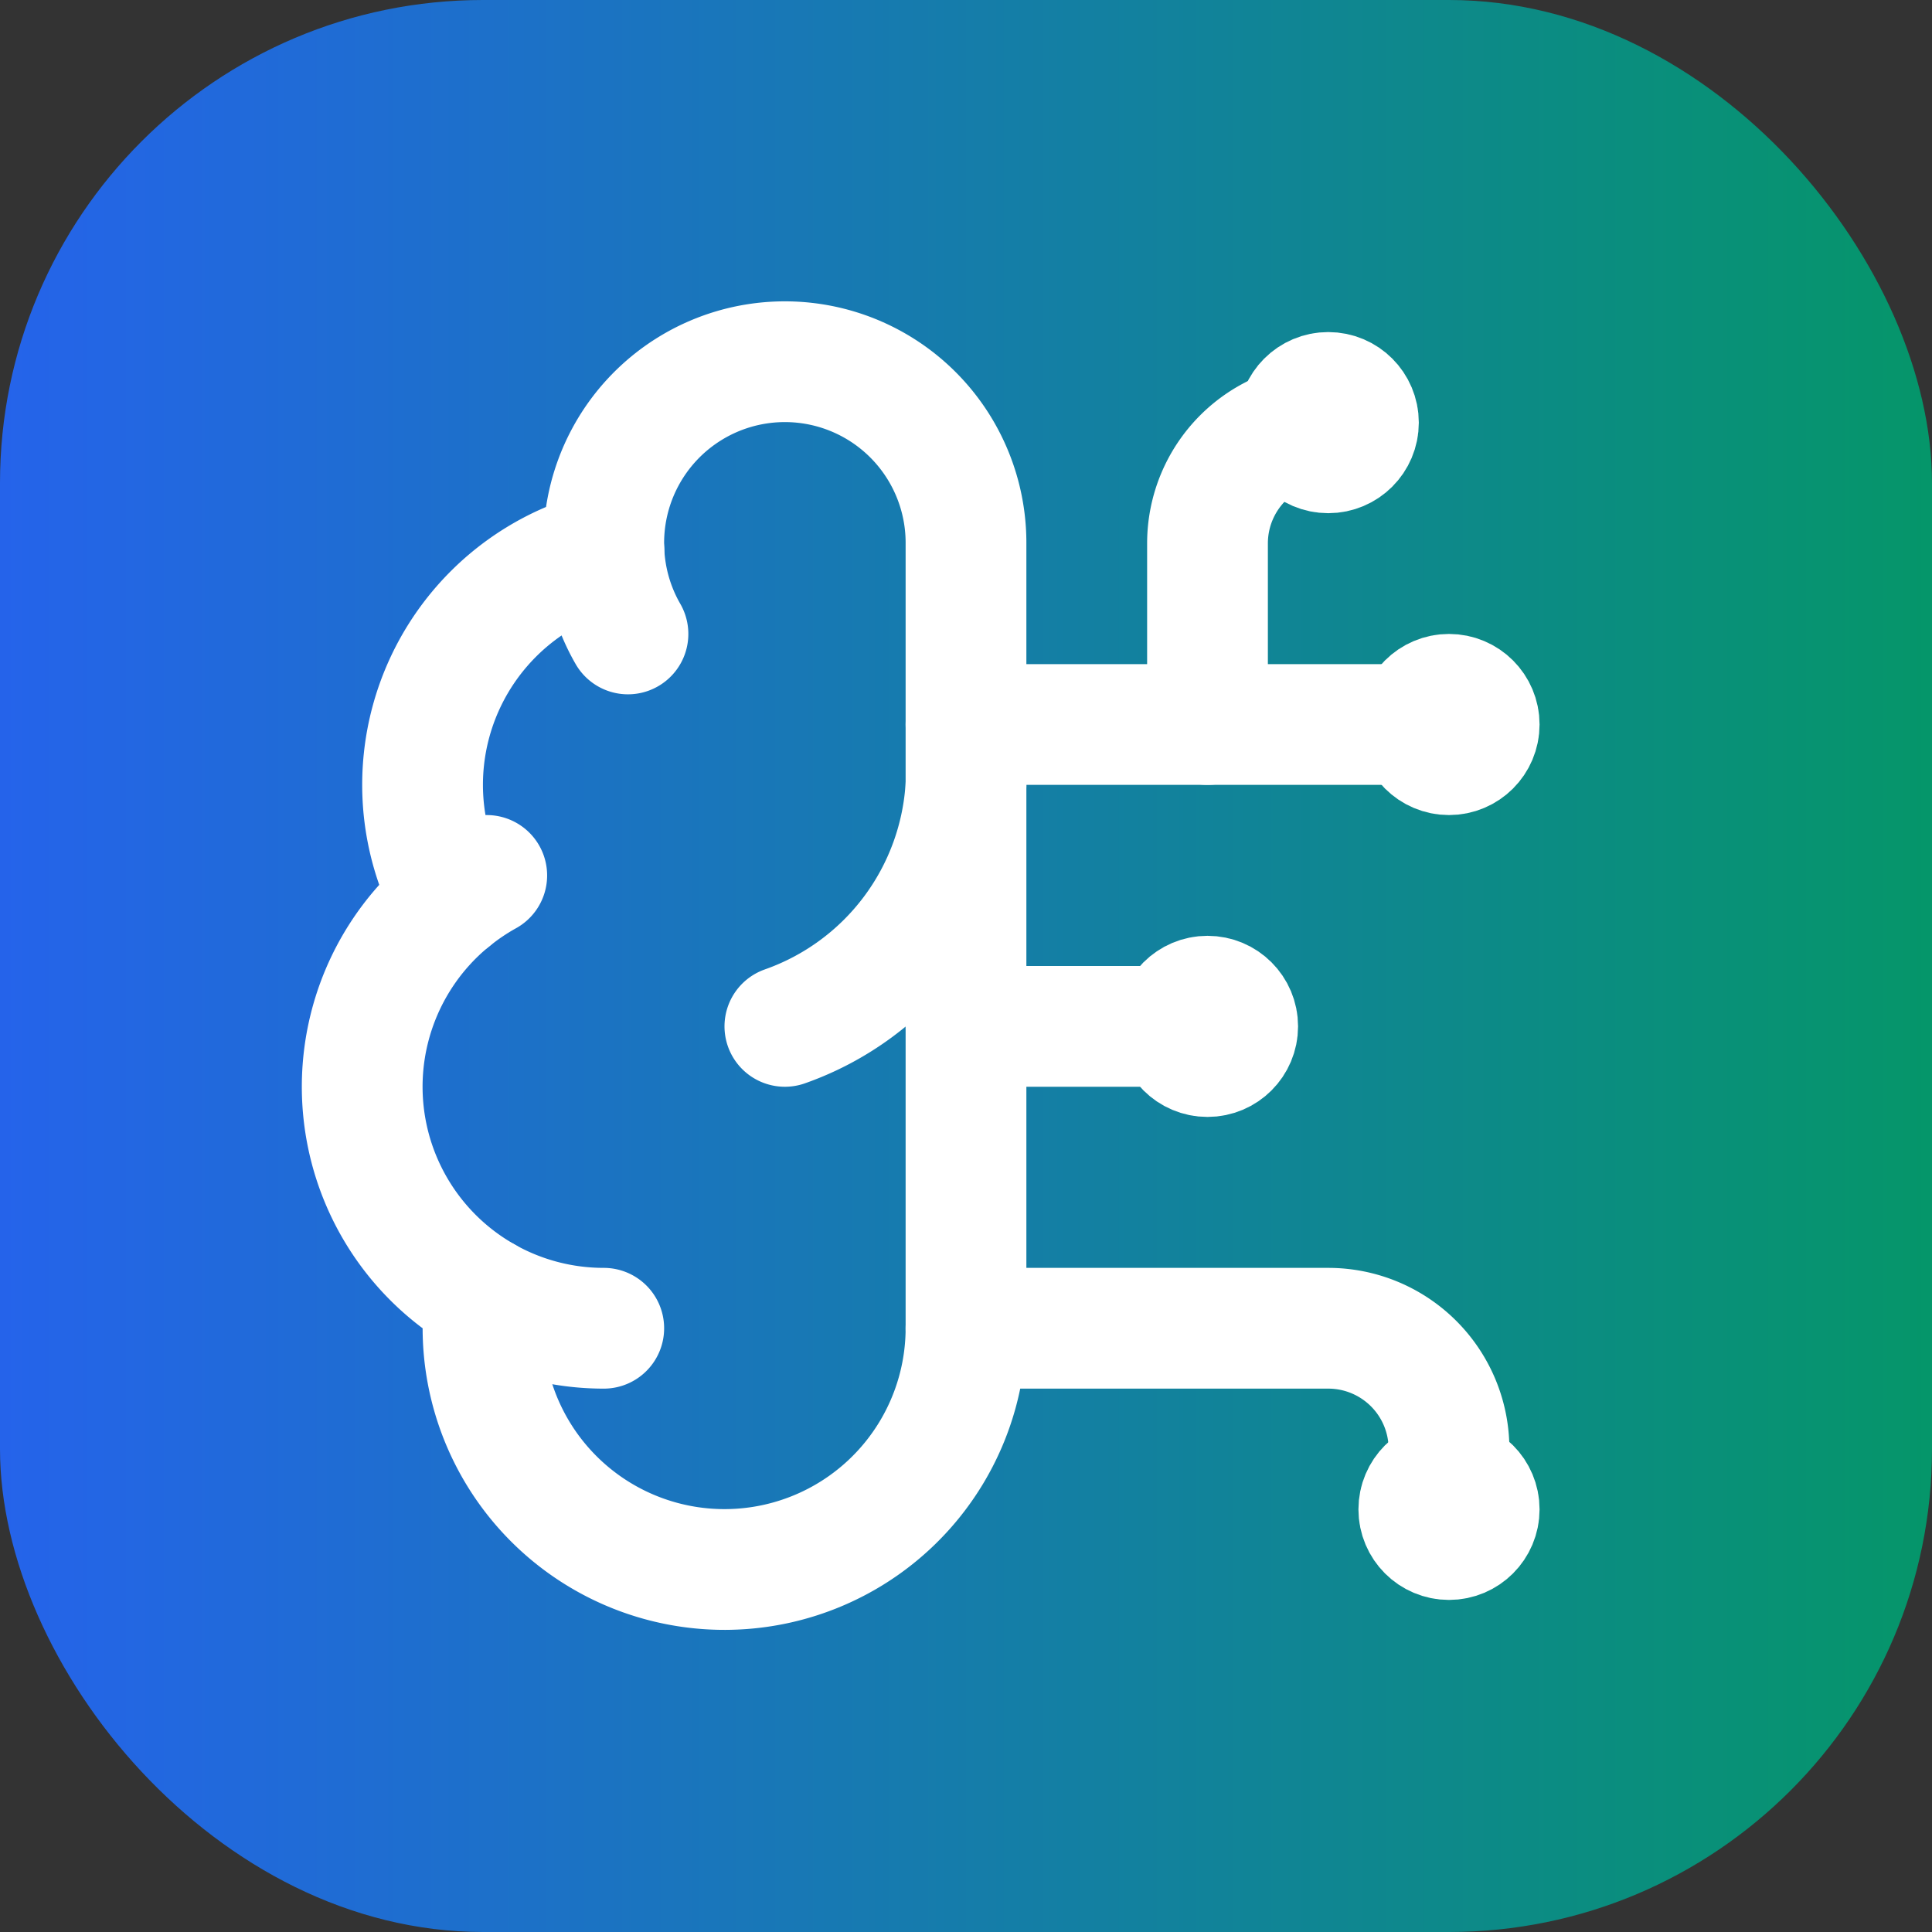 <svg width="32" height="32" viewBox="0 0 32 32" fill="none" xmlns="http://www.w3.org/2000/svg">
  <rect x="0" y="0" width="32" height="32" fill="#333333" stroke="none"/>
  <defs>
    <linearGradient id="gradient" x1="0%" y1="0%" x2="100%" y2="0%">
      <stop offset="0%" stop-color="rgb(37,99,235)"/>
      <stop offset="100%" stop-color="rgb(5,150,105)"/>
    </linearGradient>
  </defs>
  <rect width="32" height="32" rx="8" fill="url(#gradient)"/>
  
  <!-- Lucide Brain Circuit Icon -->
  <g transform="translate(4, 4)" fill="none" stroke="white" stroke-width="2" stroke-linecap="round" stroke-linejoin="round">
    <path d="M12 5a3 3 0 1 0-5.997.125 4 4 0 0 0-2.526 5.77 4 4 0 0 0 .556 6.588A4 4 0 1 0 12 18Z"/>
    <path d="M9 13a4.5 4.5 0 0 0 3-4"/>
    <path d="M6.003 5.125A3 3 0 0 0 6.401 6.5"/>
    <path d="M3.477 10.896a4 4 0 0 1 .585-.396"/>
    <path d="M6 18a4 4 0 0 1-1.967-.516"/>
    <path d="M12 13h4"/>
    <path d="M12 18h6a2 2 0 0 1 2 2v1"/>
    <path d="M12 8h8"/>
    <path d="M16 8V5a2 2 0 0 1 2-2"/>
    <circle cx="16" cy="13" r=".5" fill="white"/>
    <circle cx="18" cy="3" r=".5" fill="white"/>
    <circle cx="20" cy="21" r=".5" fill="white"/>
    <circle cx="20" cy="8" r=".5" fill="white"/>
  </g>
</svg>
